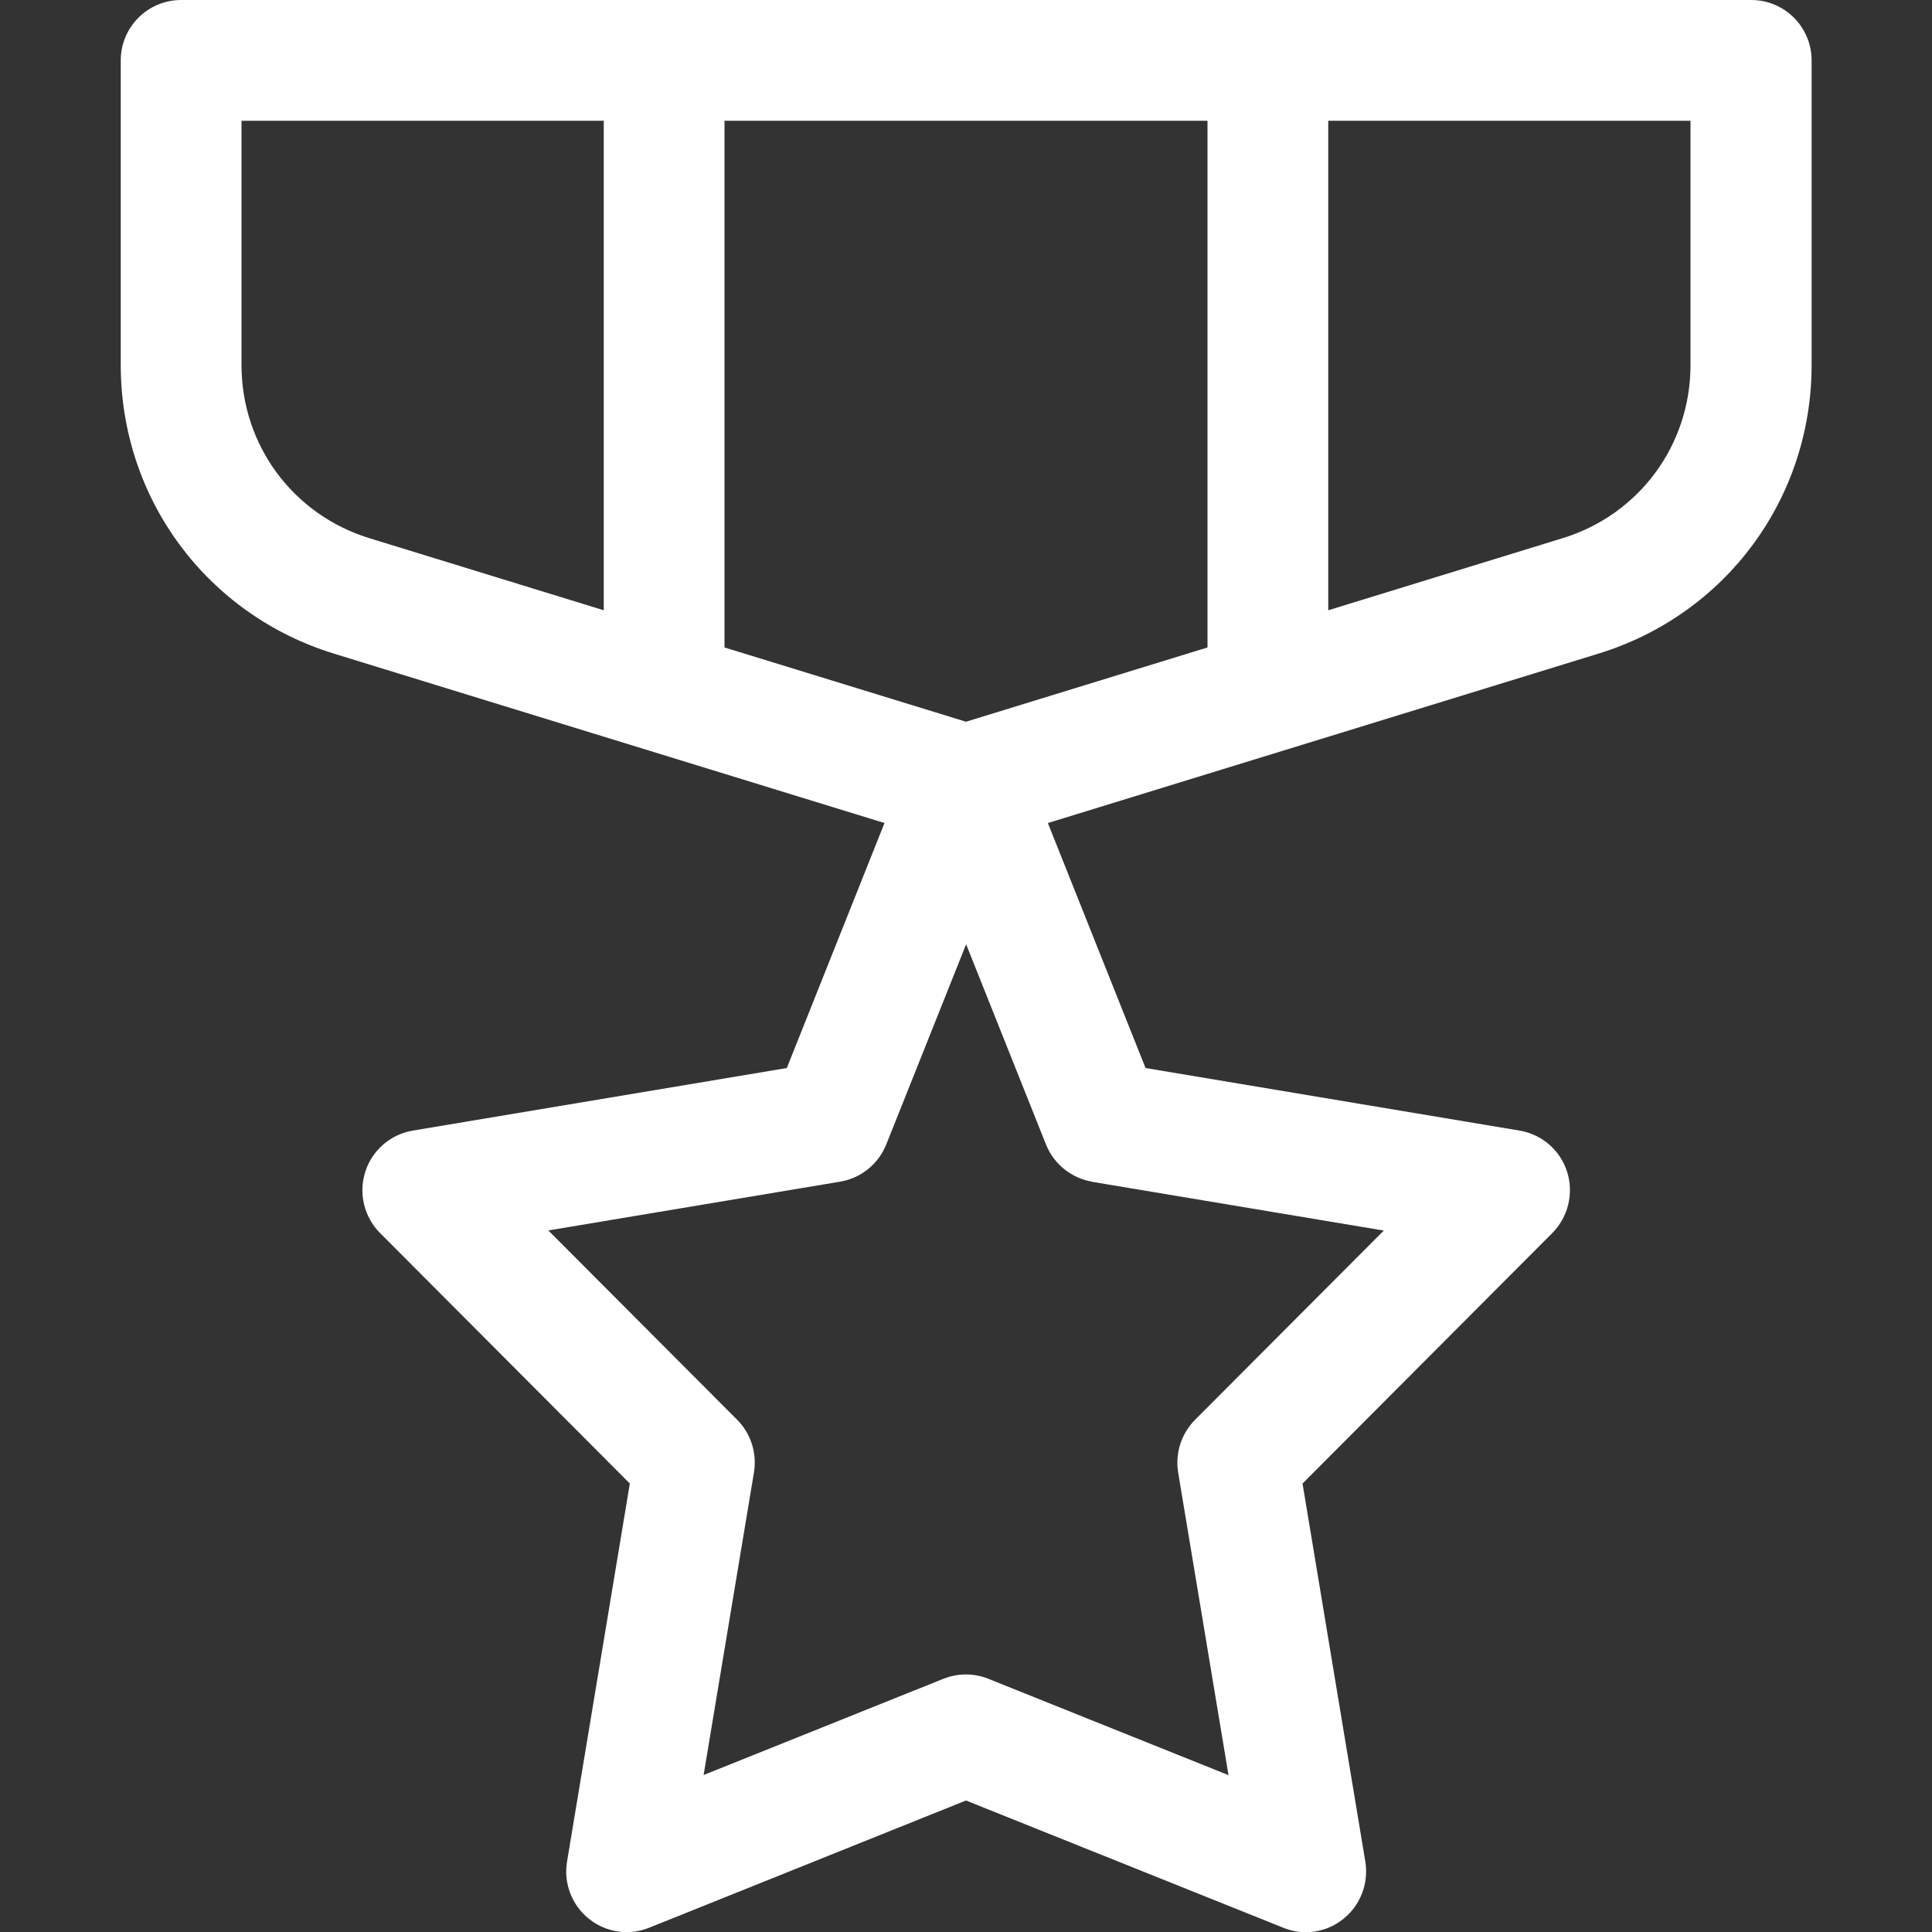 <svg height="512" fill="#fff" viewBox="0 0 16 16" width="512" xmlns="http://www.w3.org/2000/svg">
    <rect x="0" y="0" width="16" height="16" fill="#333333" stroke="none"/>
    <path
        d="m13.5 0h-13c-.276 0-.5.224-.5.5v2.523c0 1.104.709 2.064 1.765 2.39l4.56 1.403-.809 2.029-3.097.518c-.185.031-.337.163-.394.341-.057.179-.01.375.123.508l2.068 2.074-.52 3.131c-.03.179.039.359.18.473.09.073.201.111.313.111.063 0 .125-.012.186-.036l2.625-1.054 2.628 1.054c.168.069.359.039.499-.075.141-.114.209-.295.18-.473l-.52-3.131 2.068-2.074c.132-.133.18-.329.123-.508-.057-.179-.209-.31-.394-.341l-3.097-.518-.809-2.029 4.56-1.403c1.056-.325 1.765-1.285 1.765-2.39v-2.523c0-.276-.224-.5-.5-.5zm-6.5 5.977-2-.615v-4.362h4v4.362l-2 .615zm-6-2.954v-2.023h3v4.054l-1.941-.597c-.633-.195-1.059-.771-1.059-1.434zm7.043 6.764 2.417.404-1.563 1.567c-.114.115-.166.277-.14.437l.417 2.506-1.989-.798c-.06-.024-.123-.036-.186-.036-.063 0-.126.012-.186.036l-1.986.797.417-2.506c.026-.16-.025-.322-.14-.437l-1.563-1.567 2.417-.404c.172-.029.317-.146.382-.309l.661-1.657.661 1.657c.065.163.21.28.382.309zm4.957-6.764c0 .663-.425 1.239-1.059 1.434l-1.941.597v-4.054h3v2.023z"
        transform="translate(1)" /></svg>